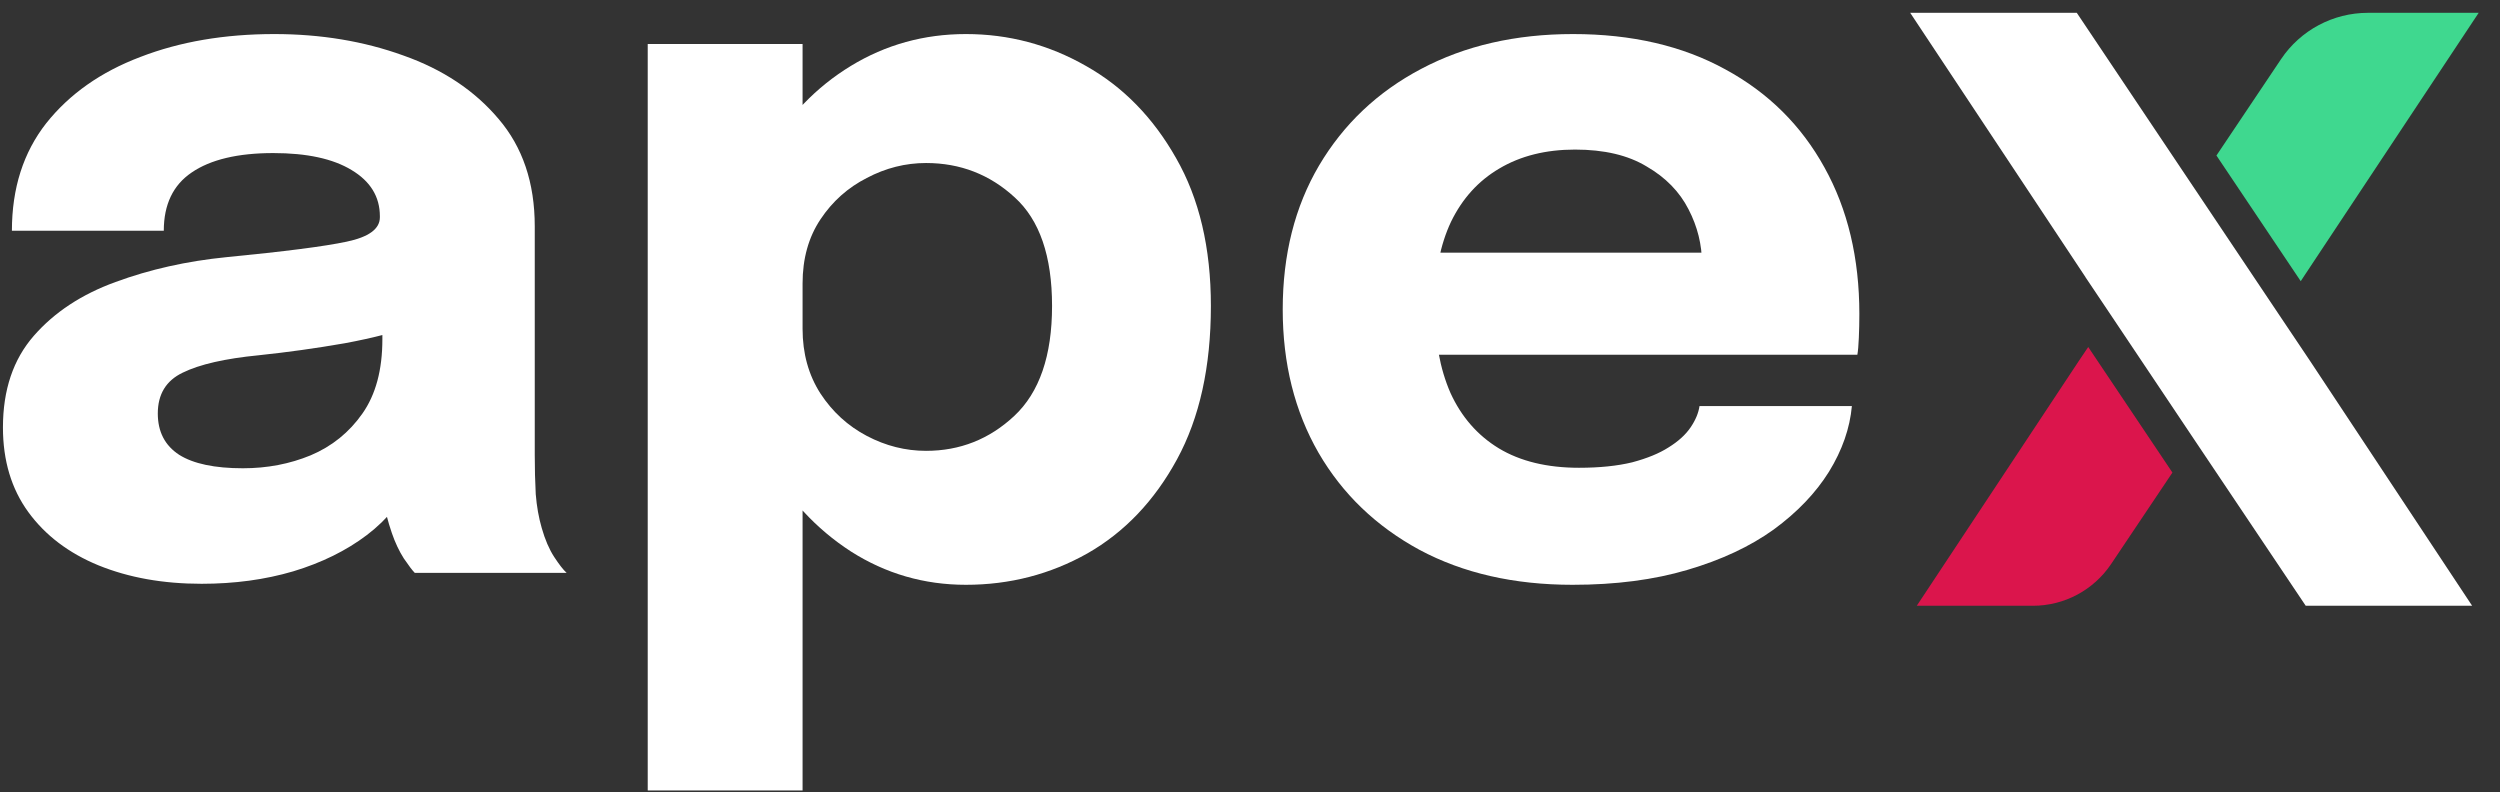 <svg width="101" height="32" viewBox="0 0 101 32" fill="none" xmlns="http://www.w3.org/2000/svg">
    <rect x="0" y="0" width="101" height="32" fill="#333333" stroke="none"/>
    <g clip-path="url(#clip0_85_1206)">
        <g clip-path="url(#clip1_85_1206)">
            <path
                d="M87.766 19.092L85.289 22.787C84.582 23.84 83.399 24.473 82.131 24.473H77.438L83.991 14.573L84.364 14.019L87.766 19.092Z"
                fill="#DB154C" />
            <path d="M88.653 7.61L92.055 12.688L88.653 7.614V7.61Z" fill="#3FD88F" />
            <path
                d="M100.139 0.518L93.061 11.19L92.95 11.36L89.544 6.283L92.155 2.389C92.939 1.22 94.256 0.518 95.665 0.518L100.139 0.518Z"
                fill="#3FD88F" />
            <path
                d="M99.874 24.473H93.151L88.654 17.769L85.252 12.688L84.25 11.194V11.19L77.172 0.518H83.902L88.654 7.611L92.056 12.688L93.321 14.574L99.874 24.473Z"
                fill="white" />
        </g>
        <path
            d="M55.202 14.332V10.207H69.364L68.76 11.254C68.76 11.146 68.76 11.046 68.76 10.952C68.76 10.845 68.76 10.744 68.76 10.65C68.76 9.886 68.579 9.155 68.217 8.457C67.855 7.746 67.292 7.17 66.527 6.727C65.776 6.271 64.811 6.043 63.631 6.043C62.45 6.043 61.431 6.298 60.573 6.808C59.728 7.304 59.077 8.021 58.621 8.96C58.179 9.899 57.958 11.032 57.958 12.36C57.958 13.728 58.172 14.901 58.601 15.88C59.044 16.846 59.694 17.59 60.553 18.113C61.424 18.637 62.504 18.898 63.791 18.898C64.623 18.898 65.341 18.824 65.944 18.677C66.548 18.516 67.037 18.315 67.413 18.073C67.802 17.832 68.097 17.564 68.298 17.269C68.499 16.974 68.62 16.685 68.66 16.404H74.816C74.735 17.302 74.427 18.187 73.89 19.059C73.354 19.917 72.61 20.695 71.657 21.393C70.705 22.077 69.545 22.62 68.177 23.022C66.823 23.424 65.273 23.626 63.53 23.626C61.17 23.626 59.111 23.156 57.354 22.217C55.597 21.265 54.236 19.958 53.27 18.294C52.305 16.618 51.822 14.687 51.822 12.501C51.822 10.288 52.311 8.35 53.29 6.687C54.283 5.01 55.657 3.71 57.414 2.784C59.185 1.845 61.23 1.376 63.55 1.376C65.924 1.376 67.976 1.852 69.706 2.804C71.436 3.743 72.77 5.064 73.709 6.767C74.648 8.457 75.118 10.429 75.118 12.682C75.118 13.017 75.111 13.339 75.097 13.648C75.084 13.956 75.064 14.184 75.037 14.332H55.202Z"
            fill="white" />
        <path
            d="M26.168 31.934V1.778H32.424V31.934H26.168ZM39.022 23.626C37.333 23.626 35.783 23.176 34.375 22.278C32.967 21.366 31.84 20.145 30.996 18.616C30.151 17.074 29.728 15.344 29.728 13.426C29.728 13.373 29.728 13.326 29.728 13.285C29.728 13.232 29.728 13.171 29.728 13.104L32.424 13.044C32.424 13.084 32.424 13.124 32.424 13.165C32.424 13.205 32.424 13.245 32.424 13.285C32.424 14.278 32.665 15.15 33.148 15.901C33.631 16.638 34.255 17.208 35.019 17.611C35.783 18.013 36.581 18.214 37.413 18.214C38.781 18.214 39.968 17.745 40.974 16.806C41.993 15.854 42.503 14.372 42.503 12.36C42.503 10.348 42 8.886 40.994 7.974C39.988 7.049 38.794 6.586 37.413 6.586C36.581 6.586 35.783 6.787 35.019 7.19C34.255 7.579 33.631 8.135 33.148 8.86C32.665 9.584 32.424 10.449 32.424 11.455L29.728 11.294C29.728 9.363 30.151 7.659 30.996 6.184C31.84 4.695 32.967 3.522 34.375 2.663C35.783 1.805 37.333 1.376 39.022 1.376C40.752 1.376 42.368 1.805 43.871 2.663C45.373 3.508 46.586 4.749 47.512 6.385C48.451 8.021 48.92 10.013 48.92 12.36C48.92 14.814 48.464 16.88 47.552 18.556C46.64 20.233 45.433 21.5 43.931 22.358C42.429 23.203 40.793 23.626 39.022 23.626Z"
            fill="white" />
        <path
            d="M8.145 23.585C6.59 23.585 5.202 23.337 3.981 22.841C2.774 22.345 1.829 21.627 1.145 20.689C0.461 19.75 0.119 18.61 0.119 17.269C0.119 15.753 0.534 14.519 1.366 13.567C2.197 12.615 3.297 11.891 4.665 11.394C6.047 10.885 7.542 10.549 9.151 10.389C11.498 10.161 13.114 9.953 13.999 9.765C14.898 9.577 15.347 9.249 15.347 8.779C15.347 8.766 15.347 8.752 15.347 8.739C15.347 7.948 14.965 7.324 14.201 6.868C13.45 6.412 12.397 6.184 11.042 6.184C9.607 6.184 8.508 6.446 7.743 6.969C6.992 7.478 6.617 8.263 6.617 9.322H0.481C0.481 7.606 0.943 6.157 1.869 4.977C2.808 3.797 4.075 2.905 5.671 2.301C7.267 1.684 9.071 1.376 11.082 1.376C12.96 1.376 14.697 1.664 16.293 2.241C17.889 2.804 19.17 3.656 20.135 4.796C21.114 5.936 21.604 7.384 21.604 9.141C21.604 9.423 21.604 9.704 21.604 9.986C21.604 10.254 21.604 10.529 21.604 10.811V18.375C21.604 18.925 21.617 19.455 21.644 19.964C21.684 20.46 21.765 20.916 21.886 21.332C22.02 21.802 22.187 22.191 22.388 22.499C22.59 22.808 22.757 23.022 22.891 23.143H16.756C16.662 23.049 16.514 22.854 16.313 22.559C16.125 22.264 15.964 21.922 15.83 21.533C15.669 21.064 15.549 20.595 15.468 20.125C15.401 19.642 15.367 19.079 15.367 18.435L16.655 19.32C16.279 20.206 15.669 20.97 14.824 21.614C13.993 22.244 13 22.734 11.847 23.082C10.707 23.418 9.473 23.585 8.145 23.585ZM9.815 18.918C10.794 18.918 11.706 18.744 12.551 18.395C13.409 18.033 14.107 17.47 14.643 16.705C15.18 15.941 15.448 14.942 15.448 13.708V11.555L16.997 13.064C16.112 13.386 15.086 13.654 13.919 13.869C12.766 14.07 11.612 14.231 10.459 14.352C9.091 14.486 8.065 14.72 7.381 15.056C6.71 15.377 6.375 15.927 6.375 16.705C6.375 17.443 6.663 18 7.24 18.375C7.817 18.737 8.675 18.918 9.815 18.918Z"
            fill="white" />
    </g>
    <defs>
        <clipPath id="clip0_85_1206">
            <rect width="100.019" height="31.416" fill="white" transform="translate(0.119 0.519)" />
        </clipPath>
        <clipPath id="clip1_85_1206">
            <rect width="22.968" height="23.955" fill="white" transform="translate(77.169 0.519)" />
        </clipPath>
    </defs>
</svg>